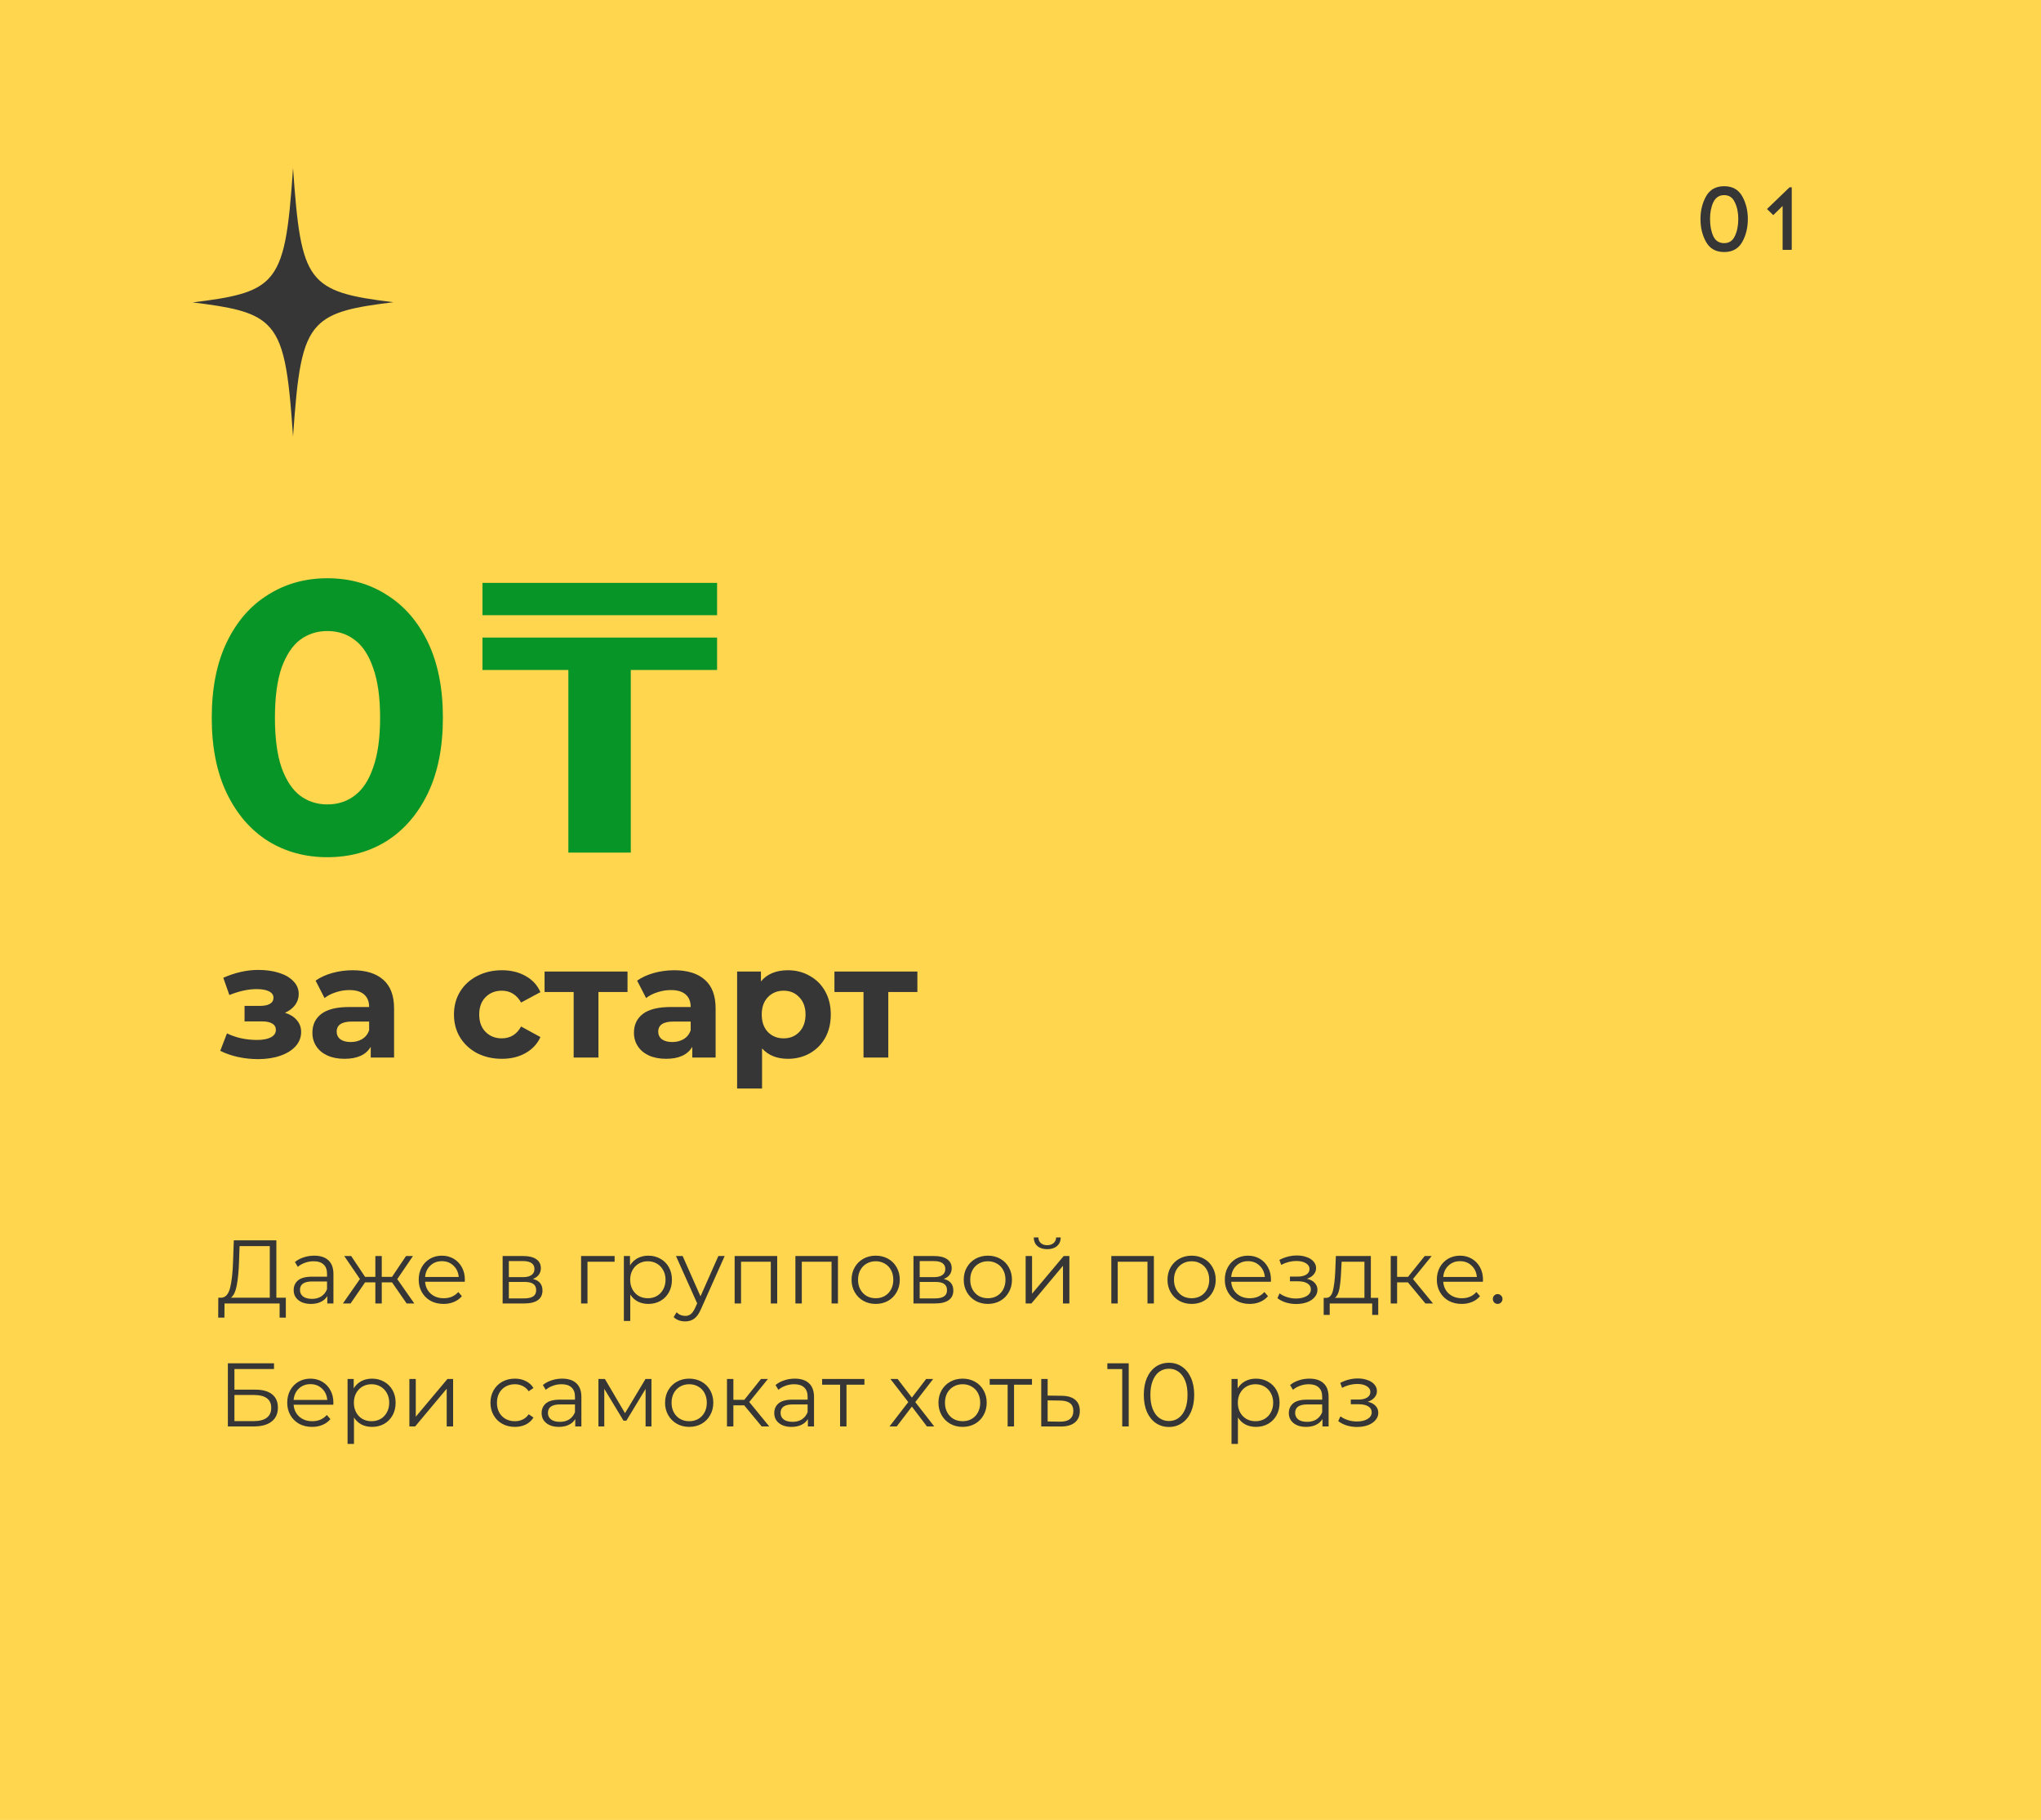<?xml version="1.0" encoding="UTF-8"?> <svg xmlns="http://www.w3.org/2000/svg" width="498" height="444" viewBox="0 0 498 444" fill="none"><path d="M0 0H498V444H0V0Z" fill="#FFD64E"></path><path d="M69.536 247.08C70.784 247.47 71.746 248.068 72.422 248.874C73.124 249.68 73.475 250.642 73.475 251.76C73.475 253.086 73.02 254.256 72.11 255.27C71.2 256.258 69.952 257.025 68.366 257.571C66.78 258.117 64.986 258.39 62.984 258.39C61.346 258.39 59.734 258.221 58.148 257.883C56.562 257.545 55.093 257.038 53.741 256.362L55.379 252.111C57.589 253.177 60.033 253.71 62.711 253.71C64.141 253.71 65.259 253.502 66.065 253.086C66.897 252.644 67.313 252.033 67.313 251.253C67.313 250.577 67.027 250.07 66.455 249.732C65.883 249.368 65.051 249.186 63.959 249.186H59.669V245.403H63.413C64.479 245.403 65.298 245.234 65.87 244.896C66.442 244.558 66.728 244.064 66.728 243.414C66.728 242.738 66.364 242.218 65.636 241.854C64.934 241.49 63.92 241.308 62.594 241.308C60.566 241.308 58.356 241.789 55.964 242.751L54.482 238.539C57.394 237.265 60.228 236.628 62.984 236.628C64.882 236.628 66.572 236.862 68.054 237.33C69.562 237.798 70.745 238.487 71.603 239.397C72.461 240.281 72.89 241.321 72.89 242.517C72.89 243.505 72.591 244.402 71.993 245.208C71.395 245.988 70.576 246.612 69.536 247.08ZM86.052 236.706C89.302 236.706 91.798 237.486 93.54 239.046C95.282 240.58 96.153 242.907 96.153 246.027V258H90.459V255.387C89.315 257.337 87.183 258.312 84.063 258.312C82.451 258.312 81.047 258.039 79.851 257.493C78.681 256.947 77.784 256.193 77.16 255.231C76.536 254.269 76.224 253.177 76.224 251.955C76.224 250.005 76.952 248.471 78.408 247.353C79.89 246.235 82.165 245.676 85.233 245.676H90.069C90.069 244.35 89.666 243.336 88.86 242.634C88.054 241.906 86.845 241.542 85.233 241.542C84.115 241.542 83.01 241.724 81.918 242.088C80.852 242.426 79.942 242.894 79.188 243.492L77.004 239.241C78.148 238.435 79.513 237.811 81.099 237.369C82.711 236.927 84.362 236.706 86.052 236.706ZM85.584 254.217C86.624 254.217 87.547 253.983 88.353 253.515C89.159 253.021 89.731 252.306 90.069 251.37V249.225H85.896C83.4 249.225 82.152 250.044 82.152 251.682C82.152 252.462 82.451 253.086 83.049 253.554C83.673 253.996 84.518 254.217 85.584 254.217ZM122.467 258.312C120.231 258.312 118.216 257.857 116.422 256.947C114.654 256.011 113.263 254.724 112.249 253.086C111.261 251.448 110.767 249.589 110.767 247.509C110.767 245.429 111.261 243.57 112.249 241.932C113.263 240.294 114.654 239.02 116.422 238.11C118.216 237.174 120.231 236.706 122.467 236.706C124.677 236.706 126.601 237.174 128.239 238.11C129.903 239.02 131.112 240.333 131.866 242.049L127.147 244.584C126.055 242.66 124.482 241.698 122.428 241.698C120.842 241.698 119.529 242.218 118.489 243.258C117.449 244.298 116.929 245.715 116.929 247.509C116.929 249.303 117.449 250.72 118.489 251.76C119.529 252.8 120.842 253.32 122.428 253.32C124.508 253.32 126.081 252.358 127.147 250.434L131.866 253.008C131.112 254.672 129.903 255.972 128.239 256.908C126.601 257.844 124.677 258.312 122.467 258.312ZM153.115 242.01H146.017V258H139.972V242.01H132.874V237.018H153.115V242.01ZM164.509 236.706C167.759 236.706 170.255 237.486 171.997 239.046C173.739 240.58 174.61 242.907 174.61 246.027V258H168.916V255.387C167.772 257.337 165.64 258.312 162.52 258.312C160.908 258.312 159.504 258.039 158.308 257.493C157.138 256.947 156.241 256.193 155.617 255.231C154.993 254.269 154.681 253.177 154.681 251.955C154.681 250.005 155.409 248.471 156.865 247.353C158.347 246.235 160.622 245.676 163.69 245.676H168.526C168.526 244.35 168.123 243.336 167.317 242.634C166.511 241.906 165.302 241.542 163.69 241.542C162.572 241.542 161.467 241.724 160.375 242.088C159.309 242.426 158.399 242.894 157.645 243.492L155.461 239.241C156.605 238.435 157.97 237.811 159.556 237.369C161.168 236.927 162.819 236.706 164.509 236.706ZM164.041 254.217C165.081 254.217 166.004 253.983 166.81 253.515C167.616 253.021 168.188 252.306 168.526 251.37V249.225H164.353C161.857 249.225 160.609 250.044 160.609 251.682C160.609 252.462 160.908 253.086 161.506 253.554C162.13 253.996 162.975 254.217 164.041 254.217ZM192.258 236.706C194.208 236.706 195.976 237.161 197.562 238.071C199.174 238.955 200.435 240.216 201.345 241.854C202.255 243.466 202.71 245.351 202.71 247.509C202.71 249.667 202.255 251.565 201.345 253.203C200.435 254.815 199.174 256.076 197.562 256.986C195.976 257.87 194.208 258.312 192.258 258.312C189.58 258.312 187.474 257.467 185.94 255.777V265.566H179.856V237.018H185.667V239.436C187.175 237.616 189.372 236.706 192.258 236.706ZM191.205 253.32C192.765 253.32 194.039 252.8 195.027 251.76C196.041 250.694 196.548 249.277 196.548 247.509C196.548 245.741 196.041 244.337 195.027 243.297C194.039 242.231 192.765 241.698 191.205 241.698C189.645 241.698 188.358 242.231 187.344 243.297C186.356 244.337 185.862 245.741 185.862 247.509C185.862 249.277 186.356 250.694 187.344 251.76C188.358 252.8 189.645 253.32 191.205 253.32ZM223.84 242.01H216.742V258H210.697V242.01H203.599V237.018H223.84V242.01Z" fill="#363636"></path><path d="M79.866 209.128C74.477 209.128 69.651 207.812 65.39 205.18C61.129 202.485 57.776 198.6 55.332 193.524C52.888 188.448 51.666 182.307 51.666 175.1C51.666 167.893 52.888 161.752 55.332 156.676C57.776 151.6 61.129 147.746 65.39 145.114C69.651 142.419 74.477 141.072 79.866 141.072C85.318 141.072 90.143 142.419 94.342 145.114C98.603 147.746 101.956 151.6 104.4 156.676C106.844 161.752 108.066 167.893 108.066 175.1C108.066 182.307 106.844 188.448 104.4 193.524C101.956 198.6 98.603 202.485 94.342 205.18C90.143 207.812 85.318 209.128 79.866 209.128ZM79.866 196.25C82.435 196.25 84.66 195.529 86.54 194.088C88.483 192.647 89.987 190.359 91.052 187.226C92.18 184.093 92.744 180.051 92.744 175.1C92.744 170.149 92.18 166.107 91.052 162.974C89.987 159.841 88.483 157.553 86.54 156.112C84.66 154.671 82.435 153.95 79.866 153.95C77.359 153.95 75.135 154.671 73.192 156.112C71.312 157.553 69.808 159.841 68.68 162.974C67.615 166.107 67.082 170.149 67.082 175.1C67.082 180.051 67.615 184.093 68.68 187.226C69.808 190.359 71.312 192.647 73.192 194.088C75.135 195.529 77.359 196.25 79.866 196.25ZM138.683 208V163.444H117.721V155.548H174.967V163.444H153.911V208H138.683ZM117.721 150.096V142.2H174.967V150.096H117.721Z" fill="#089527"></path><path d="M69.742 316.592V321.454H68.224V318H54.782L54.76 321.454H53.242L53.264 316.592H54.034C55.046 316.533 55.75 315.734 56.146 314.194C56.542 312.639 56.784 310.439 56.872 307.594L57.048 302.6H67.432V316.592H69.742ZM58.324 307.748C58.251 310.095 58.067 312.031 57.774 313.556C57.495 315.067 57.019 316.079 56.344 316.592H65.826V304.008H58.456L58.324 307.748ZM76.671 306.34C78.181 306.34 79.34 306.721 80.147 307.484C80.954 308.232 81.357 309.347 81.357 310.828V318H79.861V316.196C79.509 316.797 78.988 317.267 78.299 317.604C77.624 317.941 76.817 318.11 75.879 318.11C74.588 318.11 73.561 317.802 72.799 317.186C72.036 316.57 71.655 315.756 71.655 314.744C71.655 313.761 72.007 312.969 72.711 312.368C73.43 311.767 74.566 311.466 76.121 311.466H79.795V310.762C79.795 309.765 79.516 309.009 78.959 308.496C78.401 307.968 77.588 307.704 76.517 307.704C75.784 307.704 75.079 307.829 74.405 308.078C73.73 308.313 73.151 308.643 72.667 309.068L71.963 307.902C72.549 307.403 73.254 307.022 74.075 306.758C74.896 306.479 75.761 306.34 76.671 306.34ZM76.121 316.878C77.001 316.878 77.756 316.68 78.387 316.284C79.017 315.873 79.487 315.287 79.795 314.524V312.632H76.165C74.185 312.632 73.195 313.321 73.195 314.7C73.195 315.375 73.451 315.91 73.965 316.306C74.478 316.687 75.197 316.878 76.121 316.878ZM95.657 312.852H93.149V318H91.587V312.852H89.079L85.537 318H83.667L87.825 312.038L83.997 306.428H85.691L89.079 311.51H91.587V306.428H93.149V311.51H95.657L99.067 306.428H100.761L96.933 312.06L101.091 318H99.221L95.657 312.852ZM113.403 312.698H103.723C103.811 313.901 104.273 314.876 105.109 315.624C105.945 316.357 107.001 316.724 108.277 316.724C108.995 316.724 109.655 316.599 110.257 316.35C110.858 316.086 111.379 315.705 111.819 315.206L112.699 316.218C112.185 316.834 111.54 317.303 110.763 317.626C110 317.949 109.157 318.11 108.233 318.11C107.045 318.11 105.989 317.861 105.065 317.362C104.155 316.849 103.444 316.145 102.931 315.25C102.417 314.355 102.161 313.343 102.161 312.214C102.161 311.085 102.403 310.073 102.887 309.178C103.385 308.283 104.06 307.587 104.911 307.088C105.776 306.589 106.744 306.34 107.815 306.34C108.885 306.34 109.846 306.589 110.697 307.088C111.547 307.587 112.215 308.283 112.699 309.178C113.183 310.058 113.425 311.07 113.425 312.214L113.403 312.698ZM107.815 307.682C106.7 307.682 105.761 308.041 104.999 308.76C104.251 309.464 103.825 310.388 103.723 311.532H111.929C111.826 310.388 111.393 309.464 110.631 308.76C109.883 308.041 108.944 307.682 107.815 307.682ZM130.01 312.016C131.579 312.383 132.364 313.329 132.364 314.854C132.364 315.866 131.99 316.643 131.242 317.186C130.494 317.729 129.379 318 127.898 318H122.64V306.428H127.744C129.064 306.428 130.098 306.685 130.846 307.198C131.594 307.711 131.968 308.445 131.968 309.398C131.968 310.029 131.792 310.571 131.44 311.026C131.103 311.466 130.626 311.796 130.01 312.016ZM124.158 311.576H127.634C128.529 311.576 129.211 311.407 129.68 311.07C130.164 310.733 130.406 310.241 130.406 309.596C130.406 308.951 130.164 308.467 129.68 308.144C129.211 307.821 128.529 307.66 127.634 307.66H124.158V311.576ZM127.832 316.768C128.829 316.768 129.577 316.607 130.076 316.284C130.575 315.961 130.824 315.455 130.824 314.766C130.824 314.077 130.597 313.571 130.142 313.248C129.687 312.911 128.969 312.742 127.986 312.742H124.158V316.768H127.832ZM149.967 307.814H143.345V318H141.783V306.428H149.967V307.814ZM158.186 306.34C159.271 306.34 160.254 306.589 161.134 307.088C162.014 307.572 162.703 308.261 163.202 309.156C163.701 310.051 163.95 311.07 163.95 312.214C163.95 313.373 163.701 314.399 163.202 315.294C162.703 316.189 162.014 316.885 161.134 317.384C160.269 317.868 159.286 318.11 158.186 318.11C157.247 318.11 156.397 317.919 155.634 317.538C154.886 317.142 154.27 316.57 153.786 315.822V322.268H152.224V306.428H153.72V308.716C154.189 307.953 154.805 307.367 155.568 306.956C156.345 306.545 157.218 306.34 158.186 306.34ZM158.076 316.724C158.883 316.724 159.616 316.541 160.276 316.174C160.936 315.793 161.449 315.257 161.816 314.568C162.197 313.879 162.388 313.094 162.388 312.214C162.388 311.334 162.197 310.557 161.816 309.882C161.449 309.193 160.936 308.657 160.276 308.276C159.616 307.895 158.883 307.704 158.076 307.704C157.255 307.704 156.514 307.895 155.854 308.276C155.209 308.657 154.695 309.193 154.314 309.882C153.947 310.557 153.764 311.334 153.764 312.214C153.764 313.094 153.947 313.879 154.314 314.568C154.695 315.257 155.209 315.793 155.854 316.174C156.514 316.541 157.255 316.724 158.076 316.724ZM176.818 306.428L171.032 319.386C170.562 320.471 170.02 321.241 169.404 321.696C168.788 322.151 168.047 322.378 167.182 322.378C166.624 322.378 166.104 322.29 165.62 322.114C165.136 321.938 164.718 321.674 164.366 321.322L165.092 320.156C165.678 320.743 166.382 321.036 167.204 321.036C167.732 321.036 168.179 320.889 168.546 320.596C168.927 320.303 169.279 319.804 169.602 319.1L170.108 317.978L164.938 306.428H166.566L170.922 316.262L175.278 306.428H176.818ZM189.635 306.428V318H188.073V307.814H180.813V318H179.251V306.428H189.635ZM204.46 306.428V318H202.898V307.814H195.638V318H194.076V306.428H204.46ZM213.674 318.11C212.559 318.11 211.554 317.861 210.66 317.362C209.765 316.849 209.061 316.145 208.548 315.25C208.034 314.355 207.778 313.343 207.778 312.214C207.778 311.085 208.034 310.073 208.548 309.178C209.061 308.283 209.765 307.587 210.66 307.088C211.554 306.589 212.559 306.34 213.674 306.34C214.788 306.34 215.793 306.589 216.688 307.088C217.582 307.587 218.279 308.283 218.778 309.178C219.291 310.073 219.548 311.085 219.548 312.214C219.548 313.343 219.291 314.355 218.778 315.25C218.279 316.145 217.582 316.849 216.688 317.362C215.793 317.861 214.788 318.11 213.674 318.11ZM213.674 316.724C214.495 316.724 215.228 316.541 215.874 316.174C216.534 315.793 217.047 315.257 217.414 314.568C217.78 313.879 217.964 313.094 217.964 312.214C217.964 311.334 217.78 310.549 217.414 309.86C217.047 309.171 216.534 308.643 215.874 308.276C215.228 307.895 214.495 307.704 213.674 307.704C212.852 307.704 212.112 307.895 211.452 308.276C210.806 308.643 210.293 309.171 209.912 309.86C209.545 310.549 209.362 311.334 209.362 312.214C209.362 313.094 209.545 313.879 209.912 314.568C210.293 315.257 210.806 315.793 211.452 316.174C212.112 316.541 212.852 316.724 213.674 316.724ZM230.256 312.016C231.825 312.383 232.61 313.329 232.61 314.854C232.61 315.866 232.236 316.643 231.488 317.186C230.74 317.729 229.625 318 228.144 318H222.886V306.428H227.99C229.31 306.428 230.344 306.685 231.092 307.198C231.84 307.711 232.214 308.445 232.214 309.398C232.214 310.029 232.038 310.571 231.686 311.026C231.349 311.466 230.872 311.796 230.256 312.016ZM224.404 311.576H227.88C228.775 311.576 229.457 311.407 229.926 311.07C230.41 310.733 230.652 310.241 230.652 309.596C230.652 308.951 230.41 308.467 229.926 308.144C229.457 307.821 228.775 307.66 227.88 307.66H224.404V311.576ZM228.078 316.768C229.075 316.768 229.823 316.607 230.322 316.284C230.821 315.961 231.07 315.455 231.07 314.766C231.07 314.077 230.843 313.571 230.388 313.248C229.933 312.911 229.215 312.742 228.232 312.742H224.404V316.768H228.078ZM241.045 318.11C239.93 318.11 238.925 317.861 238.031 317.362C237.136 316.849 236.432 316.145 235.919 315.25C235.405 314.355 235.149 313.343 235.149 312.214C235.149 311.085 235.405 310.073 235.919 309.178C236.432 308.283 237.136 307.587 238.031 307.088C238.925 306.589 239.93 306.34 241.045 306.34C242.159 306.34 243.164 306.589 244.059 307.088C244.953 307.587 245.65 308.283 246.149 309.178C246.662 310.073 246.919 311.085 246.919 312.214C246.919 313.343 246.662 314.355 246.149 315.25C245.65 316.145 244.953 316.849 244.059 317.362C243.164 317.861 242.159 318.11 241.045 318.11ZM241.045 316.724C241.866 316.724 242.599 316.541 243.245 316.174C243.905 315.793 244.418 315.257 244.785 314.568C245.151 313.879 245.335 313.094 245.335 312.214C245.335 311.334 245.151 310.549 244.785 309.86C244.418 309.171 243.905 308.643 243.245 308.276C242.599 307.895 241.866 307.704 241.045 307.704C240.223 307.704 239.483 307.895 238.823 308.276C238.177 308.643 237.664 309.171 237.283 309.86C236.916 310.549 236.733 311.334 236.733 312.214C236.733 313.094 236.916 313.879 237.283 314.568C237.664 315.257 238.177 315.793 238.823 316.174C239.483 316.541 240.223 316.724 241.045 316.724ZM250.257 306.428H251.819V315.624L259.541 306.428H260.927V318H259.365V308.804L251.665 318H250.257V306.428ZM255.515 304.756C254.518 304.756 253.726 304.507 253.139 304.008C252.552 303.509 252.252 302.805 252.237 301.896H253.359C253.374 302.468 253.579 302.93 253.975 303.282C254.371 303.619 254.884 303.788 255.515 303.788C256.146 303.788 256.659 303.619 257.055 303.282C257.466 302.93 257.678 302.468 257.693 301.896H258.815C258.8 302.805 258.492 303.509 257.891 304.008C257.304 304.507 256.512 304.756 255.515 304.756ZM281.545 306.428V318H279.983V307.814H272.723V318H271.161V306.428H281.545ZM290.76 318.11C289.645 318.11 288.64 317.861 287.746 317.362C286.851 316.849 286.147 316.145 285.634 315.25C285.12 314.355 284.864 313.343 284.864 312.214C284.864 311.085 285.12 310.073 285.634 309.178C286.147 308.283 286.851 307.587 287.746 307.088C288.64 306.589 289.645 306.34 290.76 306.34C291.874 306.34 292.879 306.589 293.774 307.088C294.668 307.587 295.365 308.283 295.864 309.178C296.377 310.073 296.634 311.085 296.634 312.214C296.634 313.343 296.377 314.355 295.864 315.25C295.365 316.145 294.668 316.849 293.774 317.362C292.879 317.861 291.874 318.11 290.76 318.11ZM290.76 316.724C291.581 316.724 292.314 316.541 292.96 316.174C293.62 315.793 294.133 315.257 294.5 314.568C294.866 313.879 295.05 313.094 295.05 312.214C295.05 311.334 294.866 310.549 294.5 309.86C294.133 309.171 293.62 308.643 292.96 308.276C292.314 307.895 291.581 307.704 290.76 307.704C289.938 307.704 289.198 307.895 288.538 308.276C287.892 308.643 287.379 309.171 286.998 309.86C286.631 310.549 286.448 311.334 286.448 312.214C286.448 313.094 286.631 313.879 286.998 314.568C287.379 315.257 287.892 315.793 288.538 316.174C289.198 316.541 289.938 316.724 290.76 316.724ZM310.092 312.698H300.412C300.5 313.901 300.962 314.876 301.798 315.624C302.634 316.357 303.69 316.724 304.966 316.724C305.685 316.724 306.345 316.599 306.946 316.35C307.547 316.086 308.068 315.705 308.508 315.206L309.388 316.218C308.875 316.834 308.229 317.303 307.452 317.626C306.689 317.949 305.846 318.11 304.922 318.11C303.734 318.11 302.678 317.861 301.754 317.362C300.845 316.849 300.133 316.145 299.62 315.25C299.107 314.355 298.85 313.343 298.85 312.214C298.85 311.085 299.092 310.073 299.576 309.178C300.075 308.283 300.749 307.587 301.6 307.088C302.465 306.589 303.433 306.34 304.504 306.34C305.575 306.34 306.535 306.589 307.386 307.088C308.237 307.587 308.904 308.283 309.388 309.178C309.872 310.058 310.114 311.07 310.114 312.214L310.092 312.698ZM304.504 307.682C303.389 307.682 302.451 308.041 301.688 308.76C300.94 309.464 300.515 310.388 300.412 311.532H308.618C308.515 310.388 308.083 309.464 307.32 308.76C306.572 308.041 305.633 307.682 304.504 307.682ZM318.881 311.972C319.703 312.163 320.333 312.493 320.773 312.962C321.228 313.431 321.455 314.003 321.455 314.678C321.455 315.353 321.221 315.954 320.751 316.482C320.297 317.01 319.673 317.421 318.881 317.714C318.089 317.993 317.217 318.132 316.263 318.132C315.427 318.132 314.606 318.015 313.799 317.78C312.993 317.531 312.289 317.171 311.687 316.702L312.215 315.536C312.743 315.932 313.359 316.24 314.063 316.46C314.767 316.68 315.479 316.79 316.197 316.79C317.268 316.79 318.141 316.592 318.815 316.196C319.505 315.785 319.849 315.235 319.849 314.546C319.849 313.93 319.571 313.453 319.013 313.116C318.456 312.764 317.693 312.588 316.725 312.588H314.745V311.444H316.637C317.503 311.444 318.199 311.283 318.727 310.96C319.255 310.623 319.519 310.175 319.519 309.618C319.519 309.002 319.219 308.518 318.617 308.166C318.031 307.814 317.261 307.638 316.307 307.638C315.061 307.638 313.829 307.953 312.611 308.584L312.171 307.374C313.55 306.655 314.98 306.296 316.461 306.296C317.341 306.296 318.133 306.428 318.837 306.692C319.556 306.941 320.113 307.301 320.509 307.77C320.92 308.239 321.125 308.782 321.125 309.398C321.125 309.985 320.92 310.505 320.509 310.96C320.113 311.415 319.571 311.752 318.881 311.972ZM336.287 316.636V320.794H334.813V318H324.451V320.794H322.977V316.636H323.637C324.415 316.592 324.943 316.02 325.221 314.92C325.5 313.82 325.691 312.28 325.793 310.3L325.947 306.428H334.483V316.636H336.287ZM327.223 310.388C327.15 312.031 327.011 313.387 326.805 314.458C326.6 315.514 326.233 316.24 325.705 316.636H332.921V307.814H327.355L327.223 310.388ZM343.533 312.852H340.893V318H339.331V306.428H340.893V311.51H343.555L347.625 306.428H349.319L344.765 312.038L349.649 318H347.801L343.533 312.852ZM361.826 312.698H352.146C352.234 313.901 352.696 314.876 353.532 315.624C354.368 316.357 355.424 316.724 356.7 316.724C357.419 316.724 358.079 316.599 358.68 316.35C359.282 316.086 359.802 315.705 360.242 315.206L361.122 316.218C360.609 316.834 359.964 317.303 359.186 317.626C358.424 317.949 357.58 318.11 356.656 318.11C355.468 318.11 354.412 317.861 353.488 317.362C352.579 316.849 351.868 316.145 351.354 315.25C350.841 314.355 350.584 313.343 350.584 312.214C350.584 311.085 350.826 310.073 351.31 309.178C351.809 308.283 352.484 307.587 353.334 307.088C354.2 306.589 355.168 306.34 356.238 306.34C357.309 306.34 358.27 306.589 359.12 307.088C359.971 307.587 360.638 308.283 361.122 309.178C361.606 310.058 361.848 311.07 361.848 312.214L361.826 312.698ZM356.238 307.682C355.124 307.682 354.185 308.041 353.422 308.76C352.674 309.464 352.249 310.388 352.146 311.532H360.352C360.25 310.388 359.817 309.464 359.054 308.76C358.306 308.041 357.368 307.682 356.238 307.682ZM365.416 318.11C365.093 318.11 364.815 317.993 364.58 317.758C364.36 317.523 364.25 317.237 364.25 316.9C364.25 316.563 364.36 316.284 364.58 316.064C364.815 315.829 365.093 315.712 365.416 315.712C365.739 315.712 366.017 315.829 366.252 316.064C366.487 316.284 366.604 316.563 366.604 316.9C366.604 317.237 366.487 317.523 366.252 317.758C366.017 317.993 365.739 318.11 365.416 318.11ZM55.596 332.6H66.86V333.986H57.202V339.024H62.24C64.059 339.024 65.437 339.398 66.376 340.146C67.329 340.894 67.806 341.979 67.806 343.402C67.806 344.883 67.293 346.02 66.266 346.812C65.254 347.604 63.795 348 61.888 348H55.596V332.6ZM61.866 346.702C63.289 346.702 64.359 346.431 65.078 345.888C65.811 345.345 66.178 344.539 66.178 343.468C66.178 342.412 65.819 341.627 65.1 341.114C64.396 340.586 63.318 340.322 61.866 340.322H57.202V346.702H61.866ZM81.326 342.698H71.646C71.734 343.901 72.196 344.876 73.032 345.624C73.868 346.357 74.924 346.724 76.2 346.724C76.919 346.724 77.579 346.599 78.18 346.35C78.782 346.086 79.302 345.705 79.742 345.206L80.622 346.218C80.109 346.834 79.464 347.303 78.686 347.626C77.924 347.949 77.08 348.11 76.156 348.11C74.968 348.11 73.912 347.861 72.988 347.362C72.079 346.849 71.368 346.145 70.854 345.25C70.341 344.355 70.084 343.343 70.084 342.214C70.084 341.085 70.326 340.073 70.81 339.178C71.309 338.283 71.984 337.587 72.834 337.088C73.7 336.589 74.668 336.34 75.738 336.34C76.809 336.34 77.77 336.589 78.62 337.088C79.471 337.587 80.138 338.283 80.622 339.178C81.106 340.058 81.348 341.07 81.348 342.214L81.326 342.698ZM75.738 337.682C74.624 337.682 73.685 338.041 72.922 338.76C72.174 339.464 71.749 340.388 71.646 341.532H79.852C79.75 340.388 79.317 339.464 78.554 338.76C77.806 338.041 76.868 337.682 75.738 337.682ZM90.768 336.34C91.853 336.34 92.836 336.589 93.716 337.088C94.596 337.572 95.285 338.261 95.784 339.156C96.283 340.051 96.532 341.07 96.532 342.214C96.532 343.373 96.283 344.399 95.784 345.294C95.285 346.189 94.596 346.885 93.716 347.384C92.851 347.868 91.868 348.11 90.768 348.11C89.829 348.11 88.979 347.919 88.216 347.538C87.468 347.142 86.852 346.57 86.368 345.822V352.268H84.806V336.428H86.302V338.716C86.771 337.953 87.387 337.367 88.15 336.956C88.927 336.545 89.8 336.34 90.768 336.34ZM90.658 346.724C91.465 346.724 92.198 346.541 92.858 346.174C93.518 345.793 94.031 345.257 94.398 344.568C94.779 343.879 94.97 343.094 94.97 342.214C94.97 341.334 94.779 340.557 94.398 339.882C94.031 339.193 93.518 338.657 92.858 338.276C92.198 337.895 91.465 337.704 90.658 337.704C89.837 337.704 89.096 337.895 88.436 338.276C87.791 338.657 87.277 339.193 86.896 339.882C86.529 340.557 86.346 341.334 86.346 342.214C86.346 343.094 86.529 343.879 86.896 344.568C87.277 345.257 87.791 345.793 88.436 346.174C89.096 346.541 89.837 346.724 90.658 346.724ZM99.888 336.428H101.45V345.624L109.172 336.428H110.558V348H108.996V338.804L101.296 348H99.888V336.428ZM125.632 348.11C124.488 348.11 123.462 347.861 122.552 347.362C121.658 346.863 120.954 346.167 120.44 345.272C119.927 344.363 119.67 343.343 119.67 342.214C119.67 341.085 119.927 340.073 120.44 339.178C120.954 338.283 121.658 337.587 122.552 337.088C123.462 336.589 124.488 336.34 125.632 336.34C126.63 336.34 127.517 336.538 128.294 336.934C129.086 337.315 129.71 337.88 130.164 338.628L128.998 339.42C128.617 338.848 128.133 338.423 127.546 338.144C126.96 337.851 126.322 337.704 125.632 337.704C124.796 337.704 124.041 337.895 123.366 338.276C122.706 338.643 122.186 339.171 121.804 339.86C121.438 340.549 121.254 341.334 121.254 342.214C121.254 343.109 121.438 343.901 121.804 344.59C122.186 345.265 122.706 345.793 123.366 346.174C124.041 346.541 124.796 346.724 125.632 346.724C126.322 346.724 126.96 346.585 127.546 346.306C128.133 346.027 128.617 345.602 128.998 345.03L130.164 345.822C129.71 346.57 129.086 347.142 128.294 347.538C127.502 347.919 126.615 348.11 125.632 348.11ZM137.171 336.34C138.681 336.34 139.84 336.721 140.647 337.484C141.453 338.232 141.857 339.347 141.857 340.828V348H140.361V346.196C140.009 346.797 139.488 347.267 138.799 347.604C138.124 347.941 137.317 348.11 136.379 348.11C135.088 348.11 134.061 347.802 133.299 347.186C132.536 346.57 132.155 345.756 132.155 344.744C132.155 343.761 132.507 342.969 133.211 342.368C133.929 341.767 135.066 341.466 136.621 341.466H140.295V340.762C140.295 339.765 140.016 339.009 139.459 338.496C138.901 337.968 138.087 337.704 137.017 337.704C136.283 337.704 135.579 337.829 134.905 338.078C134.23 338.313 133.651 338.643 133.167 339.068L132.463 337.902C133.049 337.403 133.753 337.022 134.575 336.758C135.396 336.479 136.261 336.34 137.171 336.34ZM136.621 346.878C137.501 346.878 138.256 346.68 138.887 346.284C139.517 345.873 139.987 345.287 140.295 344.524V342.632H136.665C134.685 342.632 133.695 343.321 133.695 344.7C133.695 345.375 133.951 345.91 134.465 346.306C134.978 346.687 135.697 346.878 136.621 346.878ZM158.951 336.428V348H157.521V338.848L152.835 346.592H152.131L147.445 338.826V348H146.015V336.428H147.599L152.505 344.766L157.499 336.428H158.951ZM168.17 348.11C167.055 348.11 166.05 347.861 165.156 347.362C164.261 346.849 163.557 346.145 163.044 345.25C162.53 344.355 162.274 343.343 162.274 342.214C162.274 341.085 162.53 340.073 163.044 339.178C163.557 338.283 164.261 337.587 165.156 337.088C166.05 336.589 167.055 336.34 168.17 336.34C169.284 336.34 170.289 336.589 171.184 337.088C172.078 337.587 172.775 338.283 173.274 339.178C173.787 340.073 174.044 341.085 174.044 342.214C174.044 343.343 173.787 344.355 173.274 345.25C172.775 346.145 172.078 346.849 171.184 347.362C170.289 347.861 169.284 348.11 168.17 348.11ZM168.17 346.724C168.991 346.724 169.724 346.541 170.37 346.174C171.03 345.793 171.543 345.257 171.91 344.568C172.276 343.879 172.46 343.094 172.46 342.214C172.46 341.334 172.276 340.549 171.91 339.86C171.543 339.171 171.03 338.643 170.37 338.276C169.724 337.895 168.991 337.704 168.17 337.704C167.348 337.704 166.608 337.895 165.948 338.276C165.302 338.643 164.789 339.171 164.408 339.86C164.041 340.549 163.858 341.334 163.858 342.214C163.858 343.094 164.041 343.879 164.408 344.568C164.789 345.257 165.302 345.793 165.948 346.174C166.608 346.541 167.348 346.724 168.17 346.724ZM181.584 342.852H178.944V348H177.382V336.428H178.944V341.51H181.606L185.676 336.428H187.37L182.816 342.038L187.7 348H185.852L181.584 342.852ZM193.933 336.34C195.443 336.34 196.602 336.721 197.409 337.484C198.215 338.232 198.619 339.347 198.619 340.828V348H197.123V346.196C196.771 346.797 196.25 347.267 195.561 347.604C194.886 347.941 194.079 348.11 193.141 348.11C191.85 348.11 190.823 347.802 190.061 347.186C189.298 346.57 188.917 345.756 188.917 344.744C188.917 343.761 189.269 342.969 189.973 342.368C190.691 341.767 191.828 341.466 193.383 341.466H197.057V340.762C197.057 339.765 196.778 339.009 196.221 338.496C195.663 337.968 194.849 337.704 193.779 337.704C193.045 337.704 192.341 337.829 191.667 338.078C190.992 338.313 190.413 338.643 189.929 339.068L189.225 337.902C189.811 337.403 190.515 337.022 191.337 336.758C192.158 336.479 193.023 336.34 193.933 336.34ZM193.383 346.878C194.263 346.878 195.018 346.68 195.649 346.284C196.279 345.873 196.749 345.287 197.057 344.524V342.632H193.427C191.447 342.632 190.457 343.321 190.457 344.7C190.457 345.375 190.713 345.91 191.227 346.306C191.74 346.687 192.459 346.878 193.383 346.878ZM210.917 337.814H206.539V348H204.977V337.814H200.599V336.428H210.917V337.814ZM226.171 348L222.497 343.16L218.801 348H217.041L221.617 342.06L217.261 336.428H219.021L222.497 340.96L225.973 336.428H227.689L223.333 342.06L227.953 348H226.171ZM234.879 348.11C233.764 348.11 232.759 347.861 231.865 347.362C230.97 346.849 230.266 346.145 229.753 345.25C229.239 344.355 228.983 343.343 228.983 342.214C228.983 341.085 229.239 340.073 229.753 339.178C230.266 338.283 230.97 337.587 231.865 337.088C232.759 336.589 233.764 336.34 234.879 336.34C235.993 336.34 236.998 336.589 237.893 337.088C238.787 337.587 239.484 338.283 239.983 339.178C240.496 340.073 240.753 341.085 240.753 342.214C240.753 343.343 240.496 344.355 239.983 345.25C239.484 346.145 238.787 346.849 237.893 347.362C236.998 347.861 235.993 348.11 234.879 348.11ZM234.879 346.724C235.7 346.724 236.433 346.541 237.079 346.174C237.739 345.793 238.252 345.257 238.619 344.568C238.985 343.879 239.169 343.094 239.169 342.214C239.169 341.334 238.985 340.549 238.619 339.86C238.252 339.171 237.739 338.643 237.079 338.276C236.433 337.895 235.7 337.704 234.879 337.704C234.057 337.704 233.317 337.895 232.657 338.276C232.011 338.643 231.498 339.171 231.117 339.86C230.75 340.549 230.567 341.334 230.567 342.214C230.567 343.094 230.75 343.879 231.117 344.568C231.498 345.257 232.011 345.793 232.657 346.174C233.317 346.541 234.057 346.724 234.879 346.724ZM251.801 337.814H247.423V348H245.861V337.814H241.483V336.428H251.801V337.814ZM259.032 340.52C260.484 340.535 261.584 340.857 262.332 341.488C263.095 342.119 263.476 343.028 263.476 344.216C263.476 345.448 263.065 346.394 262.244 347.054C261.437 347.714 260.264 348.037 258.724 348.022L254.06 348V336.428H255.622V340.476L259.032 340.52ZM258.636 346.834C259.707 346.849 260.513 346.636 261.056 346.196C261.613 345.741 261.892 345.081 261.892 344.216C261.892 343.365 261.621 342.735 261.078 342.324C260.535 341.913 259.721 341.701 258.636 341.686L255.622 341.642V346.79L258.636 346.834ZM275.404 332.6V348H273.82V334.008H270.19V332.6H275.404ZM285.223 348.132C284.035 348.132 282.972 347.817 282.033 347.186C281.109 346.555 280.383 345.653 279.855 344.48C279.342 343.292 279.085 341.899 279.085 340.3C279.085 338.701 279.342 337.315 279.855 336.142C280.383 334.954 281.109 334.045 282.033 333.414C282.972 332.783 284.035 332.468 285.223 332.468C286.411 332.468 287.467 332.783 288.391 333.414C289.33 334.045 290.063 334.954 290.591 336.142C291.119 337.315 291.383 338.701 291.383 340.3C291.383 341.899 291.119 343.292 290.591 344.48C290.063 345.653 289.33 346.555 288.391 347.186C287.467 347.817 286.411 348.132 285.223 348.132ZM285.223 346.68C286.118 346.68 286.903 346.431 287.577 345.932C288.267 345.433 288.802 344.707 289.183 343.754C289.565 342.801 289.755 341.649 289.755 340.3C289.755 338.951 289.565 337.799 289.183 336.846C288.802 335.893 288.267 335.167 287.577 334.668C286.903 334.169 286.118 333.92 285.223 333.92C284.329 333.92 283.537 334.169 282.847 334.668C282.173 335.167 281.645 335.893 281.263 336.846C280.882 337.799 280.691 338.951 280.691 340.3C280.691 341.649 280.882 342.801 281.263 343.754C281.645 344.707 282.173 345.433 282.847 345.932C283.537 346.431 284.329 346.68 285.223 346.68ZM306.45 336.34C307.535 336.34 308.518 336.589 309.398 337.088C310.278 337.572 310.967 338.261 311.466 339.156C311.964 340.051 312.214 341.07 312.214 342.214C312.214 343.373 311.964 344.399 311.466 345.294C310.967 346.189 310.278 346.885 309.398 347.384C308.532 347.868 307.55 348.11 306.45 348.11C305.511 348.11 304.66 347.919 303.898 347.538C303.15 347.142 302.534 346.57 302.05 345.822V352.268H300.488V336.428H301.984V338.716C302.453 337.953 303.069 337.367 303.832 336.956C304.609 336.545 305.482 336.34 306.45 336.34ZM306.34 346.724C307.146 346.724 307.88 346.541 308.54 346.174C309.2 345.793 309.713 345.257 310.08 344.568C310.461 343.879 310.652 343.094 310.652 342.214C310.652 341.334 310.461 340.557 310.08 339.882C309.713 339.193 309.2 338.657 308.54 338.276C307.88 337.895 307.146 337.704 306.34 337.704C305.518 337.704 304.778 337.895 304.118 338.276C303.472 338.657 302.959 339.193 302.578 339.882C302.211 340.557 302.028 341.334 302.028 342.214C302.028 343.094 302.211 343.879 302.578 344.568C302.959 345.257 303.472 345.793 304.118 346.174C304.778 346.541 305.518 346.724 306.34 346.724ZM319.487 336.34C320.998 336.34 322.157 336.721 322.963 337.484C323.77 338.232 324.173 339.347 324.173 340.828V348H322.677V346.196C322.325 346.797 321.805 347.267 321.115 347.604C320.441 347.941 319.634 348.11 318.695 348.11C317.405 348.11 316.378 347.802 315.615 347.186C314.853 346.57 314.471 345.756 314.471 344.744C314.471 343.761 314.823 342.969 315.527 342.368C316.246 341.767 317.383 341.466 318.937 341.466H322.611V340.762C322.611 339.765 322.333 339.009 321.775 338.496C321.218 337.968 320.404 337.704 319.333 337.704C318.6 337.704 317.896 337.829 317.221 338.078C316.547 338.313 315.967 338.643 315.483 339.068L314.779 337.902C315.366 337.403 316.07 337.022 316.891 336.758C317.713 336.479 318.578 336.34 319.487 336.34ZM318.937 346.878C319.817 346.878 320.573 346.68 321.203 346.284C321.834 345.873 322.303 345.287 322.611 344.524V342.632H318.981C317.001 342.632 316.011 343.321 316.011 344.7C316.011 345.375 316.268 345.91 316.781 346.306C317.295 346.687 318.013 346.878 318.937 346.878ZM333.727 341.972C334.548 342.163 335.179 342.493 335.619 342.962C336.074 343.431 336.301 344.003 336.301 344.678C336.301 345.353 336.066 345.954 335.597 346.482C335.142 347.01 334.519 347.421 333.727 347.714C332.935 347.993 332.062 348.132 331.109 348.132C330.273 348.132 329.452 348.015 328.645 347.78C327.838 347.531 327.134 347.171 326.533 346.702L327.061 345.536C327.589 345.932 328.205 346.24 328.909 346.46C329.613 346.68 330.324 346.79 331.043 346.79C332.114 346.79 332.986 346.592 333.661 346.196C334.35 345.785 334.695 345.235 334.695 344.546C334.695 343.93 334.416 343.453 333.859 343.116C333.302 342.764 332.539 342.588 331.571 342.588H329.591V341.444H331.483C332.348 341.444 333.045 341.283 333.573 340.96C334.101 340.623 334.365 340.175 334.365 339.618C334.365 339.002 334.064 338.518 333.463 338.166C332.876 337.814 332.106 337.638 331.153 337.638C329.906 337.638 328.674 337.953 327.457 338.584L327.017 337.374C328.396 336.655 329.826 336.296 331.307 336.296C332.187 336.296 332.979 336.428 333.683 336.692C334.402 336.941 334.959 337.301 335.355 337.77C335.766 338.239 335.971 338.782 335.971 339.398C335.971 339.985 335.766 340.505 335.355 340.96C334.959 341.415 334.416 341.752 333.727 341.972Z" fill="#363636"></path><path d="M420.692 61.489C418.678 61.489 417.212 60.676 416.293 59.051C415.374 57.426 414.915 55.553 414.915 53.433C414.915 51.348 415.374 49.493 416.293 47.868C417.212 46.243 418.678 45.43 420.692 45.43C422.706 45.43 424.172 46.243 425.091 47.868C426.01 49.493 426.469 51.348 426.469 53.433C426.469 55.553 426.01 57.426 425.091 59.051C424.172 60.676 422.706 61.489 420.692 61.489ZM420.692 59.316C421.893 59.316 422.759 58.751 423.289 57.62C423.854 56.454 424.137 55.058 424.137 53.433C424.137 51.843 423.854 50.483 423.289 49.352C422.759 48.186 421.893 47.603 420.692 47.603C419.491 47.603 418.607 48.186 418.042 49.352C417.512 50.483 417.247 51.843 417.247 53.433C417.247 55.058 417.512 56.454 418.042 57.62C418.572 58.751 419.455 59.316 420.692 59.316ZM434.956 50.253L432.677 52.479L431.14 50.995L436.652 45.695H437.182V60.959H434.956V50.253Z" fill="#363636"></path><path d="M96 73.73C86.389 74.897 80.867 75.971 77.477 79.52C73.492 83.675 72.549 91.285 71.5 106.507C70.416 90.725 69.438 83.161 65.069 79.099C61.679 75.924 56.192 74.897 47 73.777C56.576 72.609 62.133 71.535 65.489 68.034C69.508 63.832 70.451 56.268 71.5 41C72.479 55.054 73.352 62.571 76.603 66.913C79.853 71.255 85.515 72.469 96 73.73Z" fill="#363636"></path></svg> 